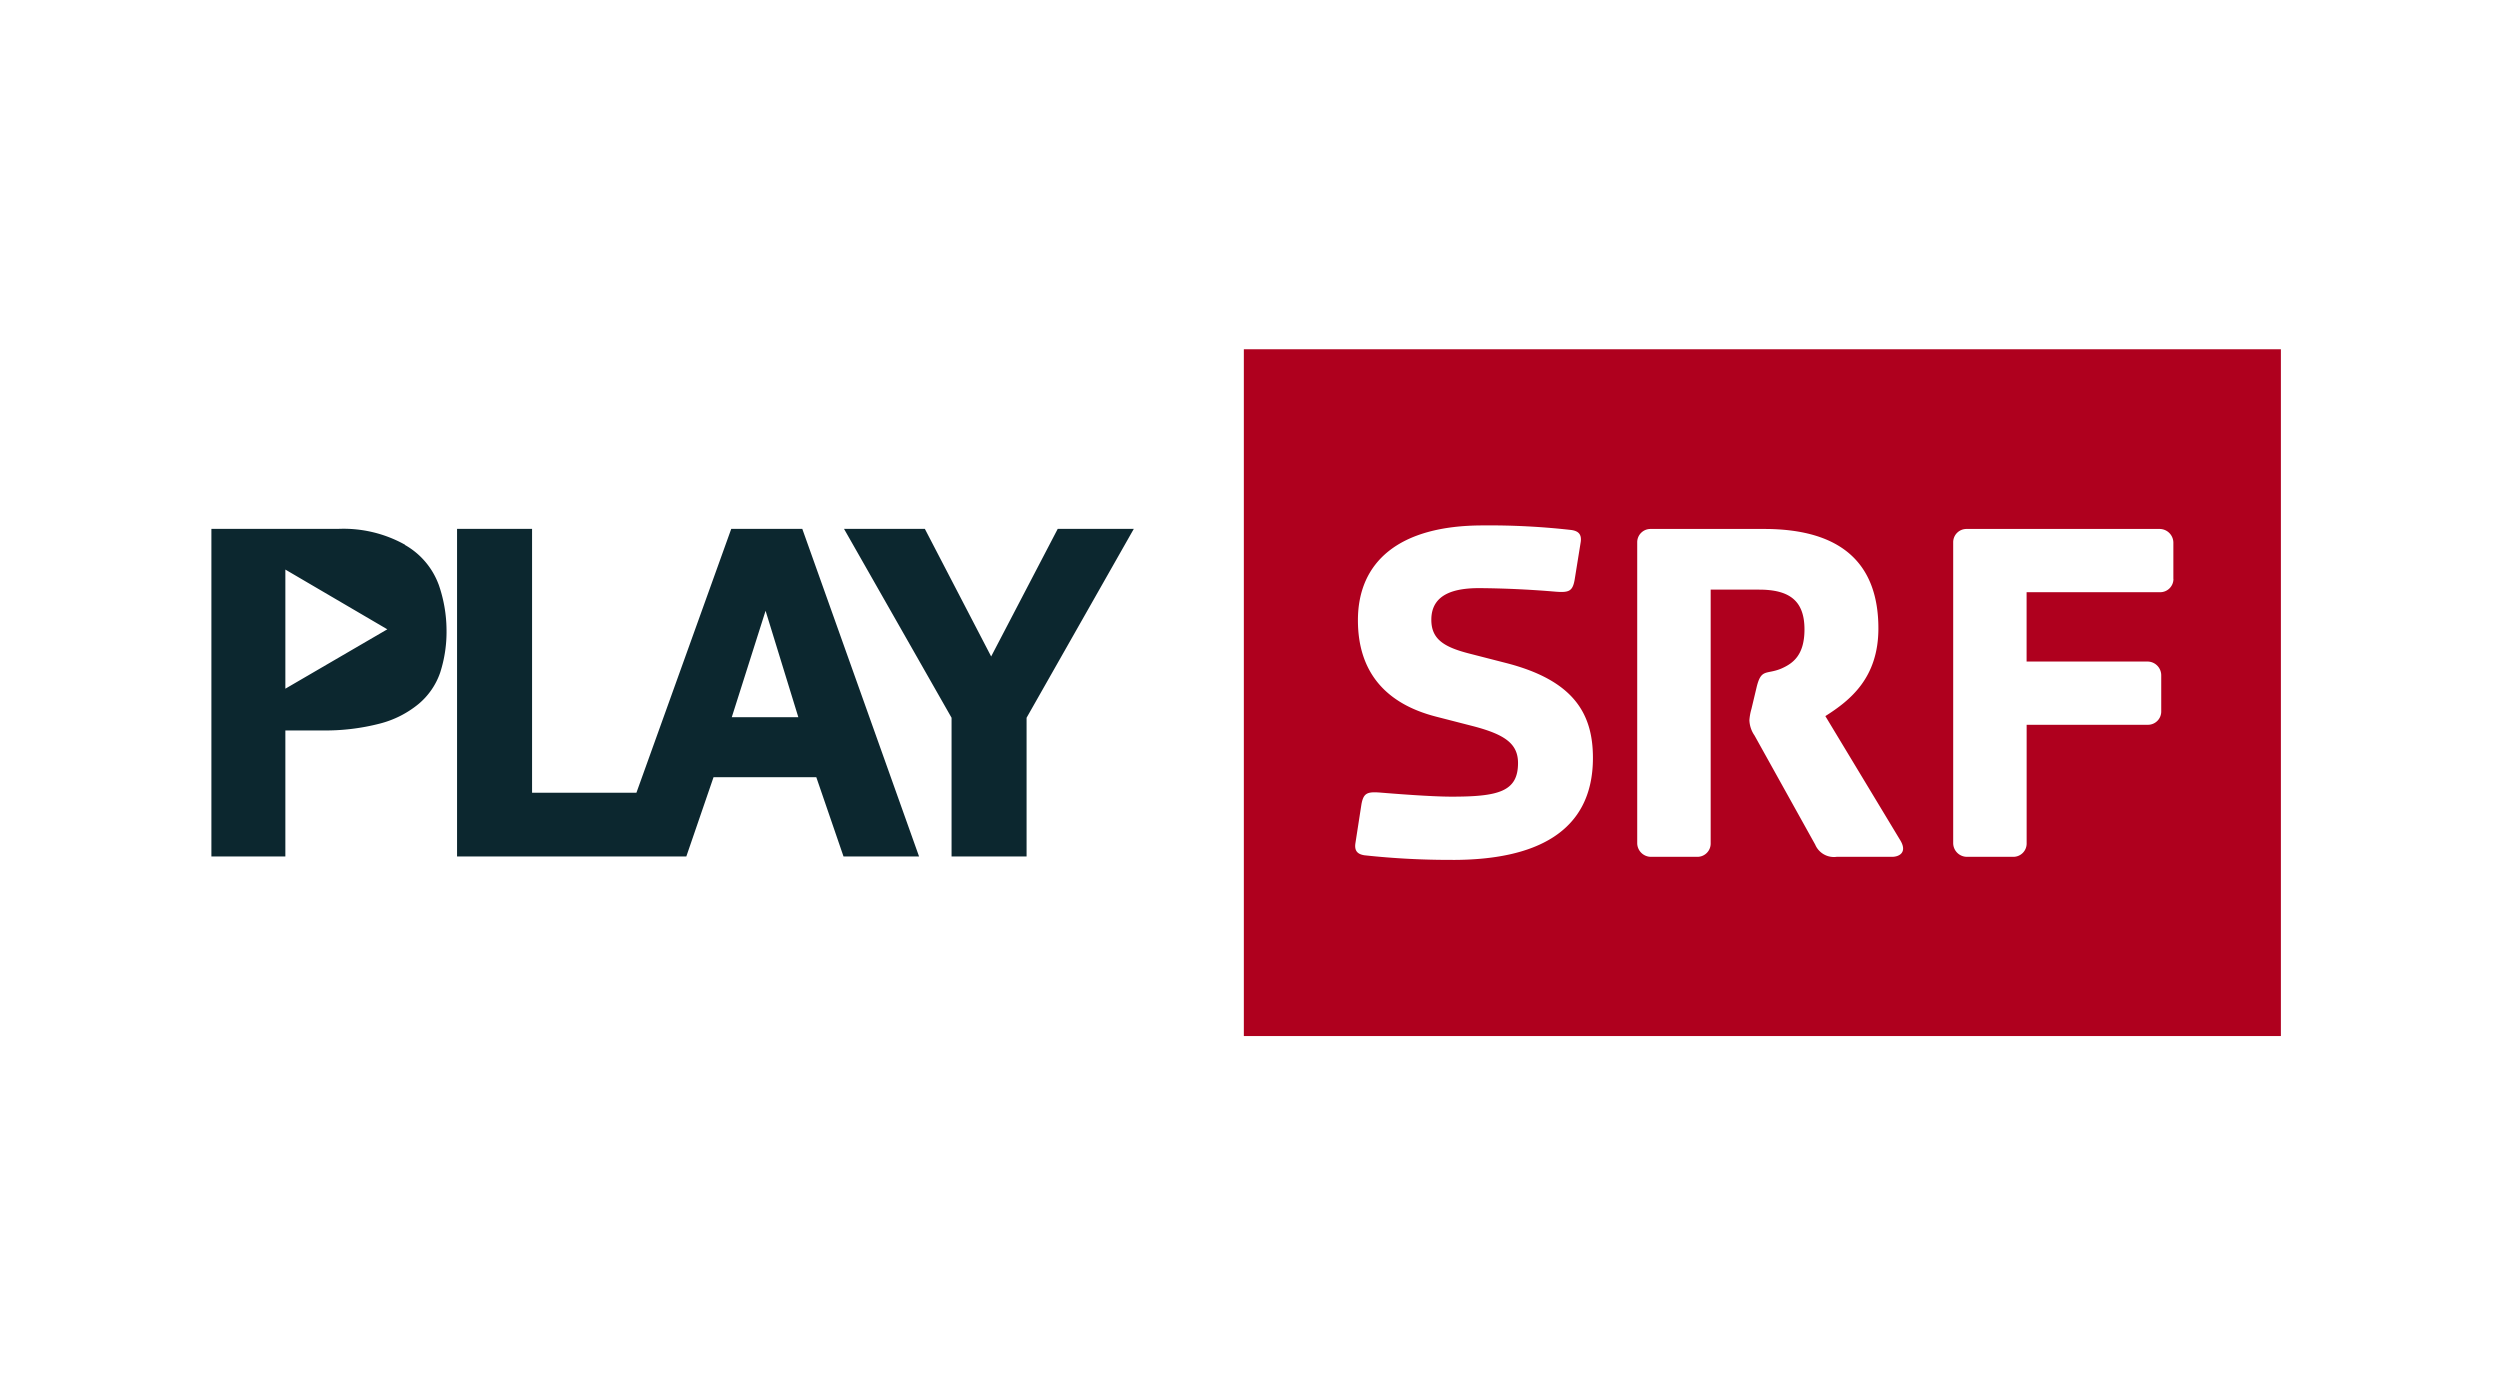 <svg id="Komponente_246_1" data-name="Komponente 246 – 1" xmlns="http://www.w3.org/2000/svg" width="272" height="150" viewBox="0 0 272 150">
  <rect id="medical-worker-with-ppe-taking-blood-sample-from-p-Q24RGMD" width="272" height="150" fill="#fff"/>
  <g id="play-srf" transform="translate(23 38)">
    <path id="Pfad_13751" data-name="Pfad 13751" d="M39.086,74.722h112.83V0H39.086V74.722Z" transform="translate(73.244)" fill="#af001e" fill-rule="evenodd"/>
    <path id="Pfad_13752" data-name="Pfad 13752" d="M92.08,6.8,84.838,20.681,77.625,6.8H68.83l11.7,20.549V42.437h8.162V27.349L100.357,6.8H92.08ZM24.716,12.835a8.24,8.24,0,0,0-3.65-4.282V8.524a13.723,13.723,0,0,0-7.3-1.724H0V42.437H8.047V28.728h3.937a23.616,23.616,0,0,0,6.351-.747,10.881,10.881,0,0,0,4.2-2.127,7.729,7.729,0,0,0,2.357-3.42,14.486,14.486,0,0,0,.69-4.684,15.278,15.278,0,0,0-.862-4.914ZM8.047,24.187V11.226l11.093,6.5L8.047,24.187ZM64.29,6.8H56.559L46.241,35.51H34.889V6.8H26.727V42.437H51.673l2.96-8.622h11.18l2.96,8.622h8.219ZM56.616,27.291l3.679-11.582,3.564,11.582Z" transform="translate(0 12.743)" fill="#0c272f" fill-rule="evenodd"/>
    <g id="Gruppe_3356" data-name="Gruppe 3356" transform="translate(124.442 19.166)">
      <path id="Pfad_13753" data-name="Pfad 13753" d="M132.328,12.492a1.443,1.443,0,0,1-1.443,1.443H116.352v7.544H129.5a1.5,1.5,0,0,1,1.5,1.5v3.937a1.443,1.443,0,0,1-1.443,1.443h-13.2V41.285a1.443,1.443,0,0,1-1.443,1.44h-5.049a1.5,1.5,0,0,1-1.5-1.494V8.5A1.444,1.444,0,0,1,109.8,7.054h21.026a1.5,1.5,0,0,1,1.494,1.5v3.94Zm-30.6,30.234H95.682a2.208,2.208,0,0,1-2.331-1.331l-6.6-11.869a3.107,3.107,0,0,1-.558-1.667,5.752,5.752,0,0,1,.221-1.219l.555-2.331c.5-2.109,1.055-1.388,2.664-2.052,1.276-.555,2.552-1.443,2.552-4.274,0-3.1-1.609-4.328-4.937-4.328H81.979V41.283a1.443,1.443,0,0,1-1.443,1.443H75.487a1.5,1.5,0,0,1-1.5-1.494V8.5A1.444,1.444,0,0,1,75.43,7.054H87.8c8.544,0,12.427,3.886,12.427,10.82,0,5.38-3.055,7.82-5.771,9.541l8.1,13.424C103.445,42.228,102.5,42.725,101.726,42.725Zm-47.813.333a86.524,86.524,0,0,1-9.6-.5c-.718-.112-1.106-.443-.994-1.276l.661-4.271c.227-1.221.612-1.388,2.058-1.276,1.388.112,5.437.443,7.765.443,5.1,0,7.214-.555,7.214-3.659,0-2.109-1.443-3.1-4.828-3.995l-4.1-1.055C46.7,26.082,43.6,22.7,43.6,16.986c0-6.326,4.434-10.317,13.588-10.317a79.274,79.274,0,0,1,9.651.5c.724.109,1.112.443,1.006,1.273l-.67,4.161c-.224,1.221-.609,1.388-2.052,1.276q-4.152-.354-8.323-.388c-2.549,0-5.213.555-5.213,3.44,0,2.052,1.276,2.94,4.049,3.659l4.107,1.055c7.323,1.888,9.426,5.489,9.426,10.317,0,8.211-6.432,11.1-15.255,11.1Z" transform="translate(-43.3 -6.669)" fill="#fff" fill-rule="evenodd"/>
    </g>
  </g>
</svg>
